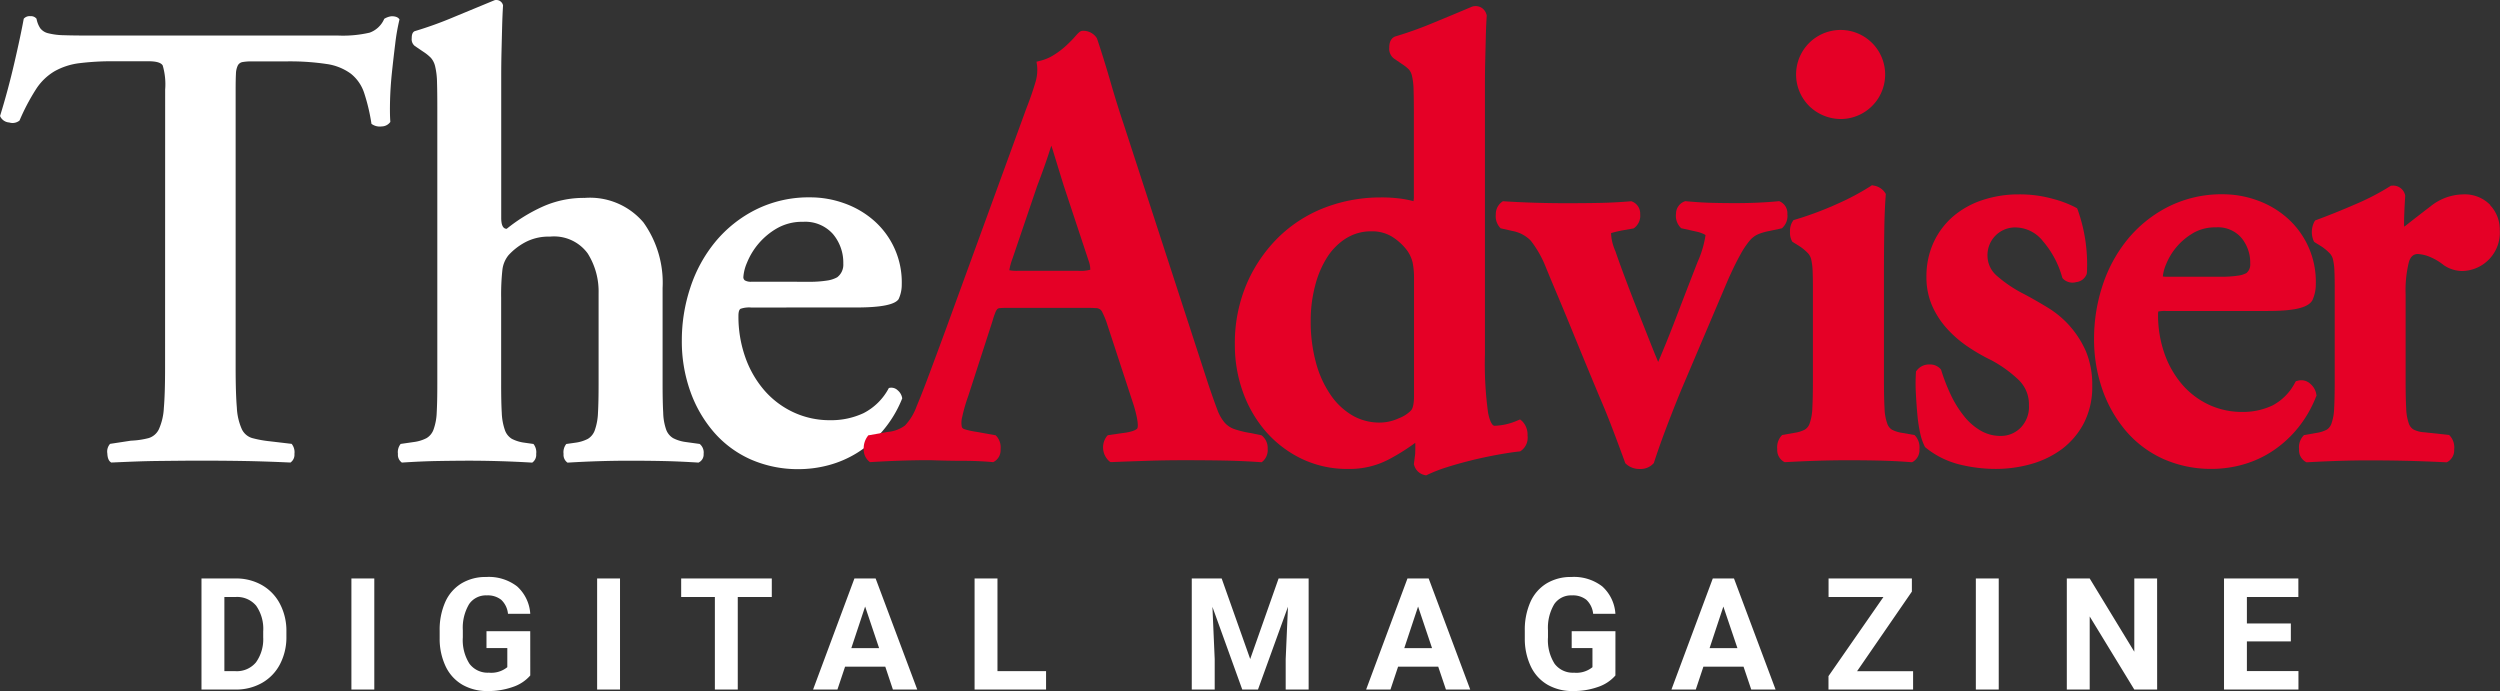 <svg xmlns="http://www.w3.org/2000/svg" width="160" height="44.229" viewBox="0 0 160 44.229">
  <rect x="0" y="0" width="160" height="44.229" fill="#333333" stroke="none"/>
  <g id="Logo-Dig_Mag-Rev" data-name="Logo-Dig Mag-Rev" transform="translate(18174 19938.131)">
    <g id="Group_5" data-name="Group 5" transform="translate(-18174 -19938.131)">
      <path id="Path_18" data-name="Path 18" d="M160.057,122.271q2.339,0,2.69-.536a2.189,2.189,0,0,0,.2-.948,5.243,5.243,0,0,0-1.833-4.121,5.829,5.829,0,0,0-1.871-1.071,6.4,6.4,0,0,0-2.144-.371,7.584,7.584,0,0,0-3.489.783,8.018,8.018,0,0,0-2.592,2.06,9.007,9.007,0,0,0-1.6,2.926,10.677,10.677,0,0,0-.546,3.379,9.534,9.534,0,0,0,.546,3.277,8.133,8.133,0,0,0,1.518,2.617A6.756,6.756,0,0,0,153.29,132a7.517,7.517,0,0,0,3.1.618,7.4,7.4,0,0,0,1.851-.247,6.774,6.774,0,0,0,1.833-.784,7.135,7.135,0,0,0,1.637-1.4,7.418,7.418,0,0,0,1.267-2.1.837.837,0,0,0-.292-.516.58.58,0,0,0-.565-.144,3.771,3.771,0,0,1-1.617,1.606,4.891,4.891,0,0,1-2.124.453,5.494,5.494,0,0,1-2.378-.514,5.579,5.579,0,0,1-1.871-1.422,6.561,6.561,0,0,1-1.208-2.124,7.8,7.8,0,0,1-.428-2.617c0-.247.045-.4.136-.453a1.692,1.692,0,0,1,.681-.082Zm-6.7-1.649a.78.78,0,0,1-.448-.082.258.258,0,0,1-.1-.207,2.781,2.781,0,0,1,.234-.927,4.476,4.476,0,0,1,1.89-2.184,3.232,3.232,0,0,1,1.7-.433,2.368,2.368,0,0,1,1.911.783,2.84,2.84,0,0,1,.662,1.9,1.007,1.007,0,0,1-.39.866,1.871,1.871,0,0,1-.624.207,7.358,7.358,0,0,1-1.286.082Zm-16.044-11.709v-1.442q0-.783.019-1.587t.039-1.566q.02-.762.059-1.38a.437.437,0,0,0-.2-.281.446.446,0,0,0-.344-.05q-1.208.5-2.592,1.072a24.279,24.279,0,0,1-2.513.907q-.2.083-.195.453a.543.543,0,0,0,.195.495l.546.371a2.8,2.8,0,0,1,.487.392,1.269,1.269,0,0,1,.273.556,4.644,4.644,0,0,1,.117.989q.019.618.019,1.649V127.17q0,1.153-.039,1.834a3.541,3.541,0,0,1-.2,1.072,1.052,1.052,0,0,1-.448.556,2.43,2.43,0,0,1-.8.248l-.858.124a.842.842,0,0,0-.175.638.607.607,0,0,0,.253.556q1.247-.082,2.261-.1t1.949-.021q2.066,0,4.132.124a.608.608,0,0,0,.253-.556.844.844,0,0,0-.175-.638l-.585-.083a2.427,2.427,0,0,1-.8-.247,1.054,1.054,0,0,1-.448-.577,3.747,3.747,0,0,1-.195-1.092q-.04-.68-.039-1.834v-5.525a14.5,14.5,0,0,1,.078-1.772,1.815,1.815,0,0,1,.39-.948,4,4,0,0,1,1.014-.8,3.173,3.173,0,0,1,1.637-.392,2.668,2.668,0,0,1,2.417,1.072,4.558,4.558,0,0,1,.7,2.555v5.811q0,1.153-.039,1.834a3.773,3.773,0,0,1-.195,1.092,1.055,1.055,0,0,1-.448.577,2.43,2.43,0,0,1-.8.247l-.585.083a.841.841,0,0,0-.175.638.607.607,0,0,0,.253.556q2.026-.124,3.976-.124,1.091,0,2.124.021t2.28.1a.561.561,0,0,0,.331-.556.707.707,0,0,0-.253-.638l-.9-.124a2.427,2.427,0,0,1-.8-.248,1.05,1.05,0,0,1-.448-.556A3.518,3.518,0,0,1,147.68,129q-.039-.68-.039-1.834v-6.141a6.633,6.633,0,0,0-1.228-4.2,4.488,4.488,0,0,0-3.761-1.566,6.418,6.418,0,0,0-2.728.577,10.648,10.648,0,0,0-2.26,1.4q-.351,0-.351-.7ZM115.8,126.139q0,1.649-.078,2.555a3.811,3.811,0,0,1-.314,1.36,1.069,1.069,0,0,1-.662.577,5.318,5.318,0,0,1-1.13.165L112.28,131a.738.738,0,0,0-.175.618q.019.453.253.577c1.247-.055,2.049-.09,3.01-.1s1.871-.021,2.728-.021,1.741.007,2.65.021,1.937.048,3.08.1a.608.608,0,0,0,.253-.556A.844.844,0,0,0,123.9,131l-1.4-.165a7.188,7.188,0,0,1-1.13-.207,1.068,1.068,0,0,1-.662-.577,3.792,3.792,0,0,1-.314-1.36q-.078-.906-.078-2.555V108.334c0-.439.006-.777.019-1.01a1.335,1.335,0,0,1,.117-.535.422.422,0,0,1,.314-.226,3.375,3.375,0,0,1,.6-.041h2.224a15.746,15.746,0,0,1,2.534.165,3.446,3.446,0,0,1,1.559.618,2.606,2.606,0,0,1,.858,1.236,12.091,12.091,0,0,1,.468,1.978.9.9,0,0,0,.662.165.683.683,0,0,0,.546-.289q-.039-.495-.019-1.339t.117-1.793q.1-.948.215-1.875a13.269,13.269,0,0,1,.272-1.549q-.117-.207-.507-.207a1.16,1.16,0,0,0-.468.165,1.61,1.61,0,0,1-.936.886,7.575,7.575,0,0,1-2.027.185h-15.9q-1.014,0-1.638-.021a4.4,4.4,0,0,1-.995-.123.9.9,0,0,1-.524-.33,1.641,1.641,0,0,1-.234-.6.447.447,0,0,0-.39-.165.494.494,0,0,0-.429.165q-.195,1.072-.6,2.823t-.916,3.4a.68.68,0,0,0,.585.414.706.706,0,0,0,.662-.124,13.562,13.562,0,0,1,1.052-2,3.58,3.58,0,0,1,1.189-1.154,4.318,4.318,0,0,1,1.579-.515,17,17,0,0,1,2.26-.124h2.183q.74,0,.9.268a4.276,4.276,0,0,1,.157,1.545Z" transform="translate(-105.235 -102.593)" fill="#fff"/>
      <g id="Group_4" data-name="Group 4" transform="translate(55.278 0.39)">
        <path id="Path_19" data-name="Path 19" d="M423.228,130.5l-.171.07a3.914,3.914,0,0,1-1.47.336c-.114,0-.29-.22-.409-.84a23,23,0,0,1-.2-3.73V109.048q0-.753.019-1.527t.037-1.513c.011-.466.031-.912.057-1.324l0-.062-.022-.058a.71.71,0,0,0-.684-.518.868.868,0,0,0-.179.019l-.052.017q-1.128.478-2.483,1.036a24.571,24.571,0,0,1-2.419.867l-.031.011c-.167.07-.367.249-.367.7a.789.789,0,0,0,.314.717l.53.36a2.487,2.487,0,0,1,.419.336.979.979,0,0,1,.194.414,4.275,4.275,0,0,1,.1.893c.013.414.019.946.019,1.585v5.218a1.5,1.5,0,0,1-.025.311,6.929,6.929,0,0,0-.769-.155,9.135,9.135,0,0,0-1.325-.083,9.95,9.95,0,0,0-3.516.627,8.719,8.719,0,0,0-2.984,1.876,9.406,9.406,0,0,0-2.06,2.979,9.677,9.677,0,0,0-.778,3.96,8.86,8.86,0,0,0,.506,2.984,7.955,7.955,0,0,0,1.447,2.522A7.187,7.187,0,0,0,409.209,133a6.743,6.743,0,0,0,3.033.668,5.4,5.4,0,0,0,2.549-.592,13.516,13.516,0,0,0,1.728-1.08c.006.151.007.376-.006.709l-.083.661.019.06a.886.886,0,0,0,.664.633l.1.023.094-.046a9.376,9.376,0,0,1,1.186-.462c.49-.16,1-.3,1.524-.433s1.061-.247,1.623-.355c.537-.1,1.047-.182,1.522-.235l.071-.008.059-.039a1.031,1.031,0,0,0,.413-.969,1.231,1.231,0,0,0-.341-.922Zm-11.111-11.605a2.979,2.979,0,0,1,1.6-.434,2.428,2.428,0,0,1,1.329.351,3.633,3.633,0,0,1,.953.876,2.207,2.207,0,0,1,.351.774,4.753,4.753,0,0,1,.089.975V129c0,.652-.129.859-.2.933a2.168,2.168,0,0,1-.779.495,2.933,2.933,0,0,1-1.216.273,3.454,3.454,0,0,1-1.719-.44,4.35,4.35,0,0,1-1.394-1.29,6.673,6.673,0,0,1-.956-2.063,9.974,9.974,0,0,1-.348-2.729,8.721,8.721,0,0,1,.292-2.275,6.249,6.249,0,0,1,.791-1.828,3.925,3.925,0,0,1,1.211-1.186Z" transform="translate(-381.22 -104.046)" fill="#e50026"/>
        <path id="Path_20" data-name="Path 20" d="M341.608,135.85l-.654-.138a6.231,6.231,0,0,1-1.1-.264,1.483,1.483,0,0,1-.617-.418,2.725,2.725,0,0,1-.471-.845c-.15-.395-.339-.928-.56-1.579l-5.428-16.677c-.3-.89-.581-1.8-.844-2.714s-.55-1.836-.851-2.738l-.038-.075a1.033,1.033,0,0,0-.88-.442c-.157,0-.258.1-.485.359-.141.163-.326.351-.564.576a5.245,5.245,0,0,1-.785.6,2.931,2.931,0,0,1-.872.38l-.257.063.038.259a2.727,2.727,0,0,1-.124,1.113c-.137.469-.33,1.024-.576,1.653l-5.164,14.166q-.6,1.632-1.055,2.847c-.3.805-.564,1.477-.785,2a3.5,3.5,0,0,1-.751,1.245,2.158,2.158,0,0,1-1.1.411l-1.253.221-.069.1a1.3,1.3,0,0,0-.218.812.969.969,0,0,0,.309.725l.09.076.118-.007c1.3-.079,2.552-.119,3.7-.119.789.027,1.5.041,2.12.041.646,0,1.271.026,1.858.078l.087.008.076-.04a.849.849,0,0,0,.4-.781,1.093,1.093,0,0,0-.248-.828l-.066-.07-1.2-.217a4.92,4.92,0,0,1-.781-.168c-.137-.045-.171-.107-.188-.164a1.419,1.419,0,0,1,.026-.621,10.194,10.194,0,0,1,.386-1.338l1.548-4.786a5.043,5.043,0,0,1,.195-.582.616.616,0,0,1,.132-.214.253.253,0,0,1,.139-.048c.08-.008.238-.019.534-.019H330.4c.238,0,.439.006.6.019a.429.429,0,0,1,.423.281,5.993,5.993,0,0,1,.246.575l1.768,5.4c.329,1.113.243,1.384.223,1.428-.01.022-.125.216-.964.314l-.93.134-.07.074a1.186,1.186,0,0,0,.157,1.588l.082.058.1,0q.978-.04,2.183-.079c.791-.027,1.6-.04,2.4-.04.978,0,1.851.007,2.594.021s1.511.046,2.283.1l.12.008.091-.077a.967.967,0,0,0,.291-.776,1.029,1.029,0,0,0-.324-.813Zm-10.964-10.6a2.311,2.311,0,0,1-.739.072h-3.919a2.568,2.568,0,0,1-.524-.038,3.786,3.786,0,0,1,.2-.735l1.579-4.647c.351-.927.612-1.662.777-2.184.052-.161.095-.295.132-.406.03.086.063.186.1.3q.206.677.7,2.275l1.581,4.772a1.677,1.677,0,0,1,.113.587Z" transform="translate(-316.144 -108.379)" fill="#e50026"/>
        <path id="Path_21" data-name="Path 21" d="M671.833,149.427a2.279,2.279,0,0,0-1.74-.676,3.4,3.4,0,0,0-2.08.764q-.862.658-1.675,1.3a.463.463,0,0,1-.021-.16q0-.277.018-.753c.013-.317.031-.666.056-1.039l0-.052-.016-.052a.781.781,0,0,0-.807-.568h-.087l-.072.047a15.134,15.134,0,0,1-2.162,1.125c-.887.387-1.737.73-2.527,1.02l-.086.031-.052.075a1.441,1.441,0,0,0-.045,1.252l.036.056.493.307a3.423,3.423,0,0,1,.5.424.88.88,0,0,1,.209.41,3.915,3.915,0,0,1,.086.711c.013.29.019.665.019,1.115v5.916c0,.74-.013,1.337-.037,1.774a3.227,3.227,0,0,1-.169.956.747.747,0,0,1-.306.4,2.075,2.075,0,0,1-.681.209l-.774.138-.066.071a1.1,1.1,0,0,0-.248.838.859.859,0,0,0,.4.79l.072.038.081,0c1.43-.08,2.742-.12,3.9-.12.7,0,1.424.007,2.143.021s1.654.046,2.779.1l.08,0,.071-.038a.859.859,0,0,0,.4-.789,1.11,1.11,0,0,0-.247-.838l-.074-.08-1.586-.174a1.739,1.739,0,0,1-.677-.168.705.705,0,0,1-.317-.392,3.207,3.207,0,0,1-.169-.956c-.025-.43-.037-1.027-.037-1.774v-5.519a7.553,7.553,0,0,1,.212-2.1c.143-.445.39-.5.588-.5a2.589,2.589,0,0,1,.565.111,3.711,3.711,0,0,1,1.082.606,2.118,2.118,0,0,0,1.178.371,2.456,2.456,0,0,0,2.4-2.627,2.259,2.259,0,0,0-.619-1.59Z" transform="translate(-567.736 -136.7)" fill="#e50026"/>
        <path id="Path_22" data-name="Path 22" d="M577.723,158.746a6.2,6.2,0,0,0-1.4-1.183c-.507-.311-1.02-.605-1.526-.876a8.261,8.261,0,0,1-1.747-1.165,1.7,1.7,0,0,1-.619-1.312,1.768,1.768,0,0,1,1.816-1.8,2.268,2.268,0,0,1,1.739.887,5.987,5.987,0,0,1,1.22,2.284l.019.066.047.052a.85.85,0,0,0,.838.209.8.8,0,0,0,.671-.52l.014-.088a10.4,10.4,0,0,0-.59-4.022l-.036-.091-.083-.048a6.936,6.936,0,0,0-1.44-.551,7.875,7.875,0,0,0-2.211-.294,7.315,7.315,0,0,0-2.3.357,5.574,5.574,0,0,0-1.888,1.041,4.913,4.913,0,0,0-1.262,1.669,5.2,5.2,0,0,0-.461,2.217,4.54,4.54,0,0,0,.367,1.85,5.51,5.51,0,0,0,.955,1.466,7.3,7.3,0,0,0,1.335,1.152,11.988,11.988,0,0,0,1.495.861,7.971,7.971,0,0,1,1.708,1.223,2.162,2.162,0,0,1,.7,1.658,1.9,1.9,0,0,1-.533,1.441,1.766,1.766,0,0,1-1.285.524,2.506,2.506,0,0,1-1.249-.325,3.79,3.79,0,0,1-1.067-.917,6.772,6.772,0,0,1-.849-1.351,11.787,11.787,0,0,1-.624-1.591l-.02-.065-.046-.049a.9.9,0,0,0-.684-.275h-.074a.984.984,0,0,0-.741.374l-.056.072-.006.091a11.945,11.945,0,0,0,0,1.361c.024.44.055.884.095,1.319a9.2,9.2,0,0,0,.175,1.166,3.467,3.467,0,0,0,.292.859l.028.052.047.038a5.566,5.566,0,0,0,2.127,1.061,9.6,9.6,0,0,0,2.351.291,8.239,8.239,0,0,0,2.266-.314,6.055,6.055,0,0,0,1.96-.952,4.957,4.957,0,0,0,1.4-1.646,5.051,5.051,0,0,0,.544-2.413,5.5,5.5,0,0,0-.4-2.191,6.154,6.154,0,0,0-1.013-1.6Z" transform="translate(-500.51 -138.244)" fill="#e50026"/>
        <path id="Path_23" data-name="Path 23" d="M485.721,153.611a1.027,1.027,0,0,0,.3-.856.83.83,0,0,0-.453-.8l-.072-.033-.079.008c-.815.079-1.731.119-2.723.119-.558,0-1.081-.007-1.556-.02s-1.015-.047-1.582-.1l-.071-.006-.066.026a.838.838,0,0,0-.524.768,1.073,1.073,0,0,0,.266.871l.061.066.988.22a2.126,2.126,0,0,1,.5.174c.027.015.071.042.071.064a6.577,6.577,0,0,1-.507,1.705q-.754,1.933-1.432,3.705c-.363.946-.728,1.848-1.09,2.69-.1-.245-.226-.539-.362-.881l-.885-2.235c-.314-.791-.611-1.561-.883-2.289s-.474-1.286-.607-1.682a3.3,3.3,0,0,1-.226-.7,2.951,2.951,0,0,1-.052-.451.283.283,0,0,1,.052-.022c.165-.05.385-.1.646-.153l.748-.133.057-.043a.974.974,0,0,0,.36-.869.82.82,0,0,0-.5-.8l-.064-.026-.069.006c-.643.052-1.282.087-1.9.1s-1.345.02-2.217.02c-1.318,0-2.644-.04-3.938-.12l-.1-.006-.084.061a.968.968,0,0,0-.367.789,1.08,1.08,0,0,0,.249.817l.061.066.8.18a2.172,2.172,0,0,1,1.132.616,6.885,6.885,0,0,1,.964,1.706q.262.646.755,1.814t1.016,2.454q.528,1.289,1.036,2.517t.817,1.952c.224.53.471,1.152.733,1.842s.495,1.325.7,1.885l.025.069.052.049a1.251,1.251,0,0,0,.876.318,1.119,1.119,0,0,0,.854-.333l.044-.048.02-.062c.224-.691.5-1.472.824-2.321s.641-1.65.938-2.365l2.974-7c.293-.654.555-1.187.779-1.586a5.349,5.349,0,0,1,.6-.9,1.5,1.5,0,0,1,.534-.406,3.648,3.648,0,0,1,.7-.205l.829-.177Z" transform="translate(-426.907 -139.439)" fill="#e50026"/>
        <path id="Path_24" data-name="Path 24" d="M624.787,163.184l-.011-.077a1.1,1.1,0,0,0-.376-.681.849.849,0,0,0-.818-.206l-.118.032-.06.1a3.4,3.4,0,0,1-1.436,1.45,4.407,4.407,0,0,1-1.926.415,5,5,0,0,1-2.172-.475,5.128,5.128,0,0,1-1.711-1.314,6.159,6.159,0,0,1-1.115-1.98,7.439,7.439,0,0,1-.4-2.461.84.84,0,0,1,.018-.2,2.39,2.39,0,0,1,.48-.032h6.518c1.676,0,2.552-.2,2.846-.657l.019-.035a2.459,2.459,0,0,0,.216-1.05,5.436,5.436,0,0,0-1.872-4.246,5.931,5.931,0,0,0-1.9-1.1,6.437,6.437,0,0,0-2.17-.38,7.592,7.592,0,0,0-3.508.8,8.1,8.1,0,0,0-2.6,2.088,9.139,9.139,0,0,0-1.6,2.952,10.867,10.867,0,0,0-.542,3.392,9.746,9.746,0,0,0,.545,3.3,8.3,8.3,0,0,0,1.524,2.649,6.839,6.839,0,0,0,2.38,1.766,7.523,7.523,0,0,0,3.115.628,7.393,7.393,0,0,0,1.864-.25,6.82,6.82,0,0,0,1.851-.8,7.235,7.235,0,0,0,1.649-1.426,7.564,7.564,0,0,0,1.275-2.135Zm-7.927-10.4a2.823,2.823,0,0,1,1.487-.38,1.98,1.98,0,0,1,1.623.66,2.483,2.483,0,0,1,.573,1.664.7.7,0,0,1-.243.6,1.5,1.5,0,0,1-.5.16,6.85,6.85,0,0,1-1.187.075h-3.428a1.2,1.2,0,0,1-.234-.017,2.574,2.574,0,0,1,.205-.771,4.1,4.1,0,0,1,.634-1.07A4.046,4.046,0,0,1,616.86,152.789Z" transform="translate(-531.807 -138.243)" fill="#e50026"/>
        <path id="Path_25" data-name="Path 25" d="M543.512,164.1l-.779-.139a2.047,2.047,0,0,1-.675-.209.742.742,0,0,1-.3-.4,3.191,3.191,0,0,1-.169-.956c-.025-.434-.038-1.03-.038-1.774v-6.964q0-1.246.019-2.573c.012-.88.043-1.659.093-2.317l.007-.1-.052-.082a1.062,1.062,0,0,0-.714-.452l-.12-.026-.1.068a15.884,15.884,0,0,1-2.071,1.105,21.566,21.566,0,0,1-2.75,1.032l-.1.029-.058.083a1.108,1.108,0,0,0-.166.651,1.127,1.127,0,0,0,.12.6l.036.057.495.307a3.437,3.437,0,0,1,.5.424.879.879,0,0,1,.209.411,3.959,3.959,0,0,1,.087.711c.012.3.018.672.018,1.115v5.917c0,.737-.013,1.334-.037,1.774a3.233,3.233,0,0,1-.169.956.739.739,0,0,1-.306.4,2.071,2.071,0,0,1-.681.209l-.773.138-.067.071a1.111,1.111,0,0,0-.249.838.86.86,0,0,0,.4.789l.072.038.082,0c1.43-.08,2.755-.12,3.94-.12.7,0,1.384.007,2.028.021s1.321.046,2.018.1l.085.006.075-.04a.861.861,0,0,0,.4-.79,1.112,1.112,0,0,0-.248-.838Z" transform="translate(-476.256 -136.645)" fill="#e50026"/>
        <path id="Path_26" data-name="Path 26" d="M542.224,115.1a2.85,2.85,0,1,0-2.166-.846A2.9,2.9,0,0,0,542.224,115.1Z" transform="translate(-479.566 -107.876)" fill="#e50026"/>
      </g>
    </g>
    <path id="Path_1395" data-name="Path 1395" d="M-66.9,0V-7.109h2.188a3.322,3.322,0,0,1,1.677.422,2.945,2.945,0,0,1,1.155,1.2,3.7,3.7,0,0,1,.415,1.77v.327a3.715,3.715,0,0,1-.408,1.763,2.92,2.92,0,0,1-1.15,1.2A3.347,3.347,0,0,1-64.695,0Zm1.465-5.923v4.746h.708a1.591,1.591,0,0,0,1.313-.562,2.537,2.537,0,0,0,.464-1.606v-.376A2.578,2.578,0,0,0-63.4-5.364a1.585,1.585,0,0,0-1.313-.559ZM-55.84,0h-1.465V-7.109h1.465Zm9.982-.9a2.543,2.543,0,0,1-1.118.735,4.683,4.683,0,0,1-1.6.261,3.173,3.173,0,0,1-1.619-.4,2.687,2.687,0,0,1-1.074-1.169,4.116,4.116,0,0,1-.388-1.8V-3.76A4.371,4.371,0,0,1-51.3-5.6a2.655,2.655,0,0,1,1.035-1.191,2.982,2.982,0,0,1,1.584-.413,2.969,2.969,0,0,1,1.978.6,2.577,2.577,0,0,1,.845,1.755h-1.426a1.418,1.418,0,0,0-.432-.894,1.38,1.38,0,0,0-.92-.283,1.3,1.3,0,0,0-1.138.562,2.953,2.953,0,0,0-.4,1.67v.454a2.811,2.811,0,0,0,.425,1.689,1.455,1.455,0,0,0,1.245.571,1.625,1.625,0,0,0,1.177-.352V-2.656h-1.333V-3.735h2.8Zm5.744.9h-1.465V-7.109h1.465ZM-30.4-5.923h-2.178V0h-1.465V-5.923H-36.2V-7.109H-30.4Zm7.263,4.458H-25.71L-26.2,0h-1.558l2.646-7.109h1.357L-21.091,0h-1.558Zm-2.173-1.187h1.777l-.894-2.661Zm9.353,1.475h3.11V0h-4.575V-7.109h1.465ZM-1.608-7.109.218-1.953,2.035-7.109H3.958V0H2.489V-1.943L2.635-5.3.716,0H-.29L-2.2-5.293l.146,3.35V0H-3.522V-7.109ZM12.251-1.465H9.683L9.195,0H7.637l2.646-7.109h1.357L14.3,0H12.745ZM10.079-2.651h1.777l-.894-2.661ZM23.591-.9a2.543,2.543,0,0,1-1.118.735,4.683,4.683,0,0,1-1.6.261,3.173,3.173,0,0,1-1.619-.4,2.687,2.687,0,0,1-1.074-1.169,4.116,4.116,0,0,1-.388-1.8V-3.76A4.371,4.371,0,0,1,18.149-5.6a2.655,2.655,0,0,1,1.035-1.191,2.982,2.982,0,0,1,1.584-.413,2.969,2.969,0,0,1,1.978.6,2.577,2.577,0,0,1,.845,1.755H22.166a1.418,1.418,0,0,0-.432-.894,1.38,1.38,0,0,0-.92-.283,1.3,1.3,0,0,0-1.138.562,2.953,2.953,0,0,0-.4,1.67v.454A2.811,2.811,0,0,0,19.7-1.65a1.455,1.455,0,0,0,1.245.571,1.625,1.625,0,0,0,1.177-.352V-2.656H20.793V-3.735h2.8Zm8.2-.566H29.223L28.735,0H27.177l2.646-7.109h1.357L33.842,0H32.285ZM29.619-2.651H31.4L30.5-5.312Zm9.44,1.475h3.584V0H37.228V-.859l3.516-5.063H37.233V-7.109h5.332v.84ZM48.124,0H46.659V-7.109h1.465ZM58.262,0H56.8L53.946-4.678V0H52.481V-7.109h1.465L56.8-2.422V-7.109h1.46Zm8.557-3.081H64.006v1.9h3.3V0H62.542V-7.109H67.3v1.187H64.006v1.694h2.813Z" transform="translate(-18094.205 -19894)" fill="#fff"/>
  </g>
</svg>
